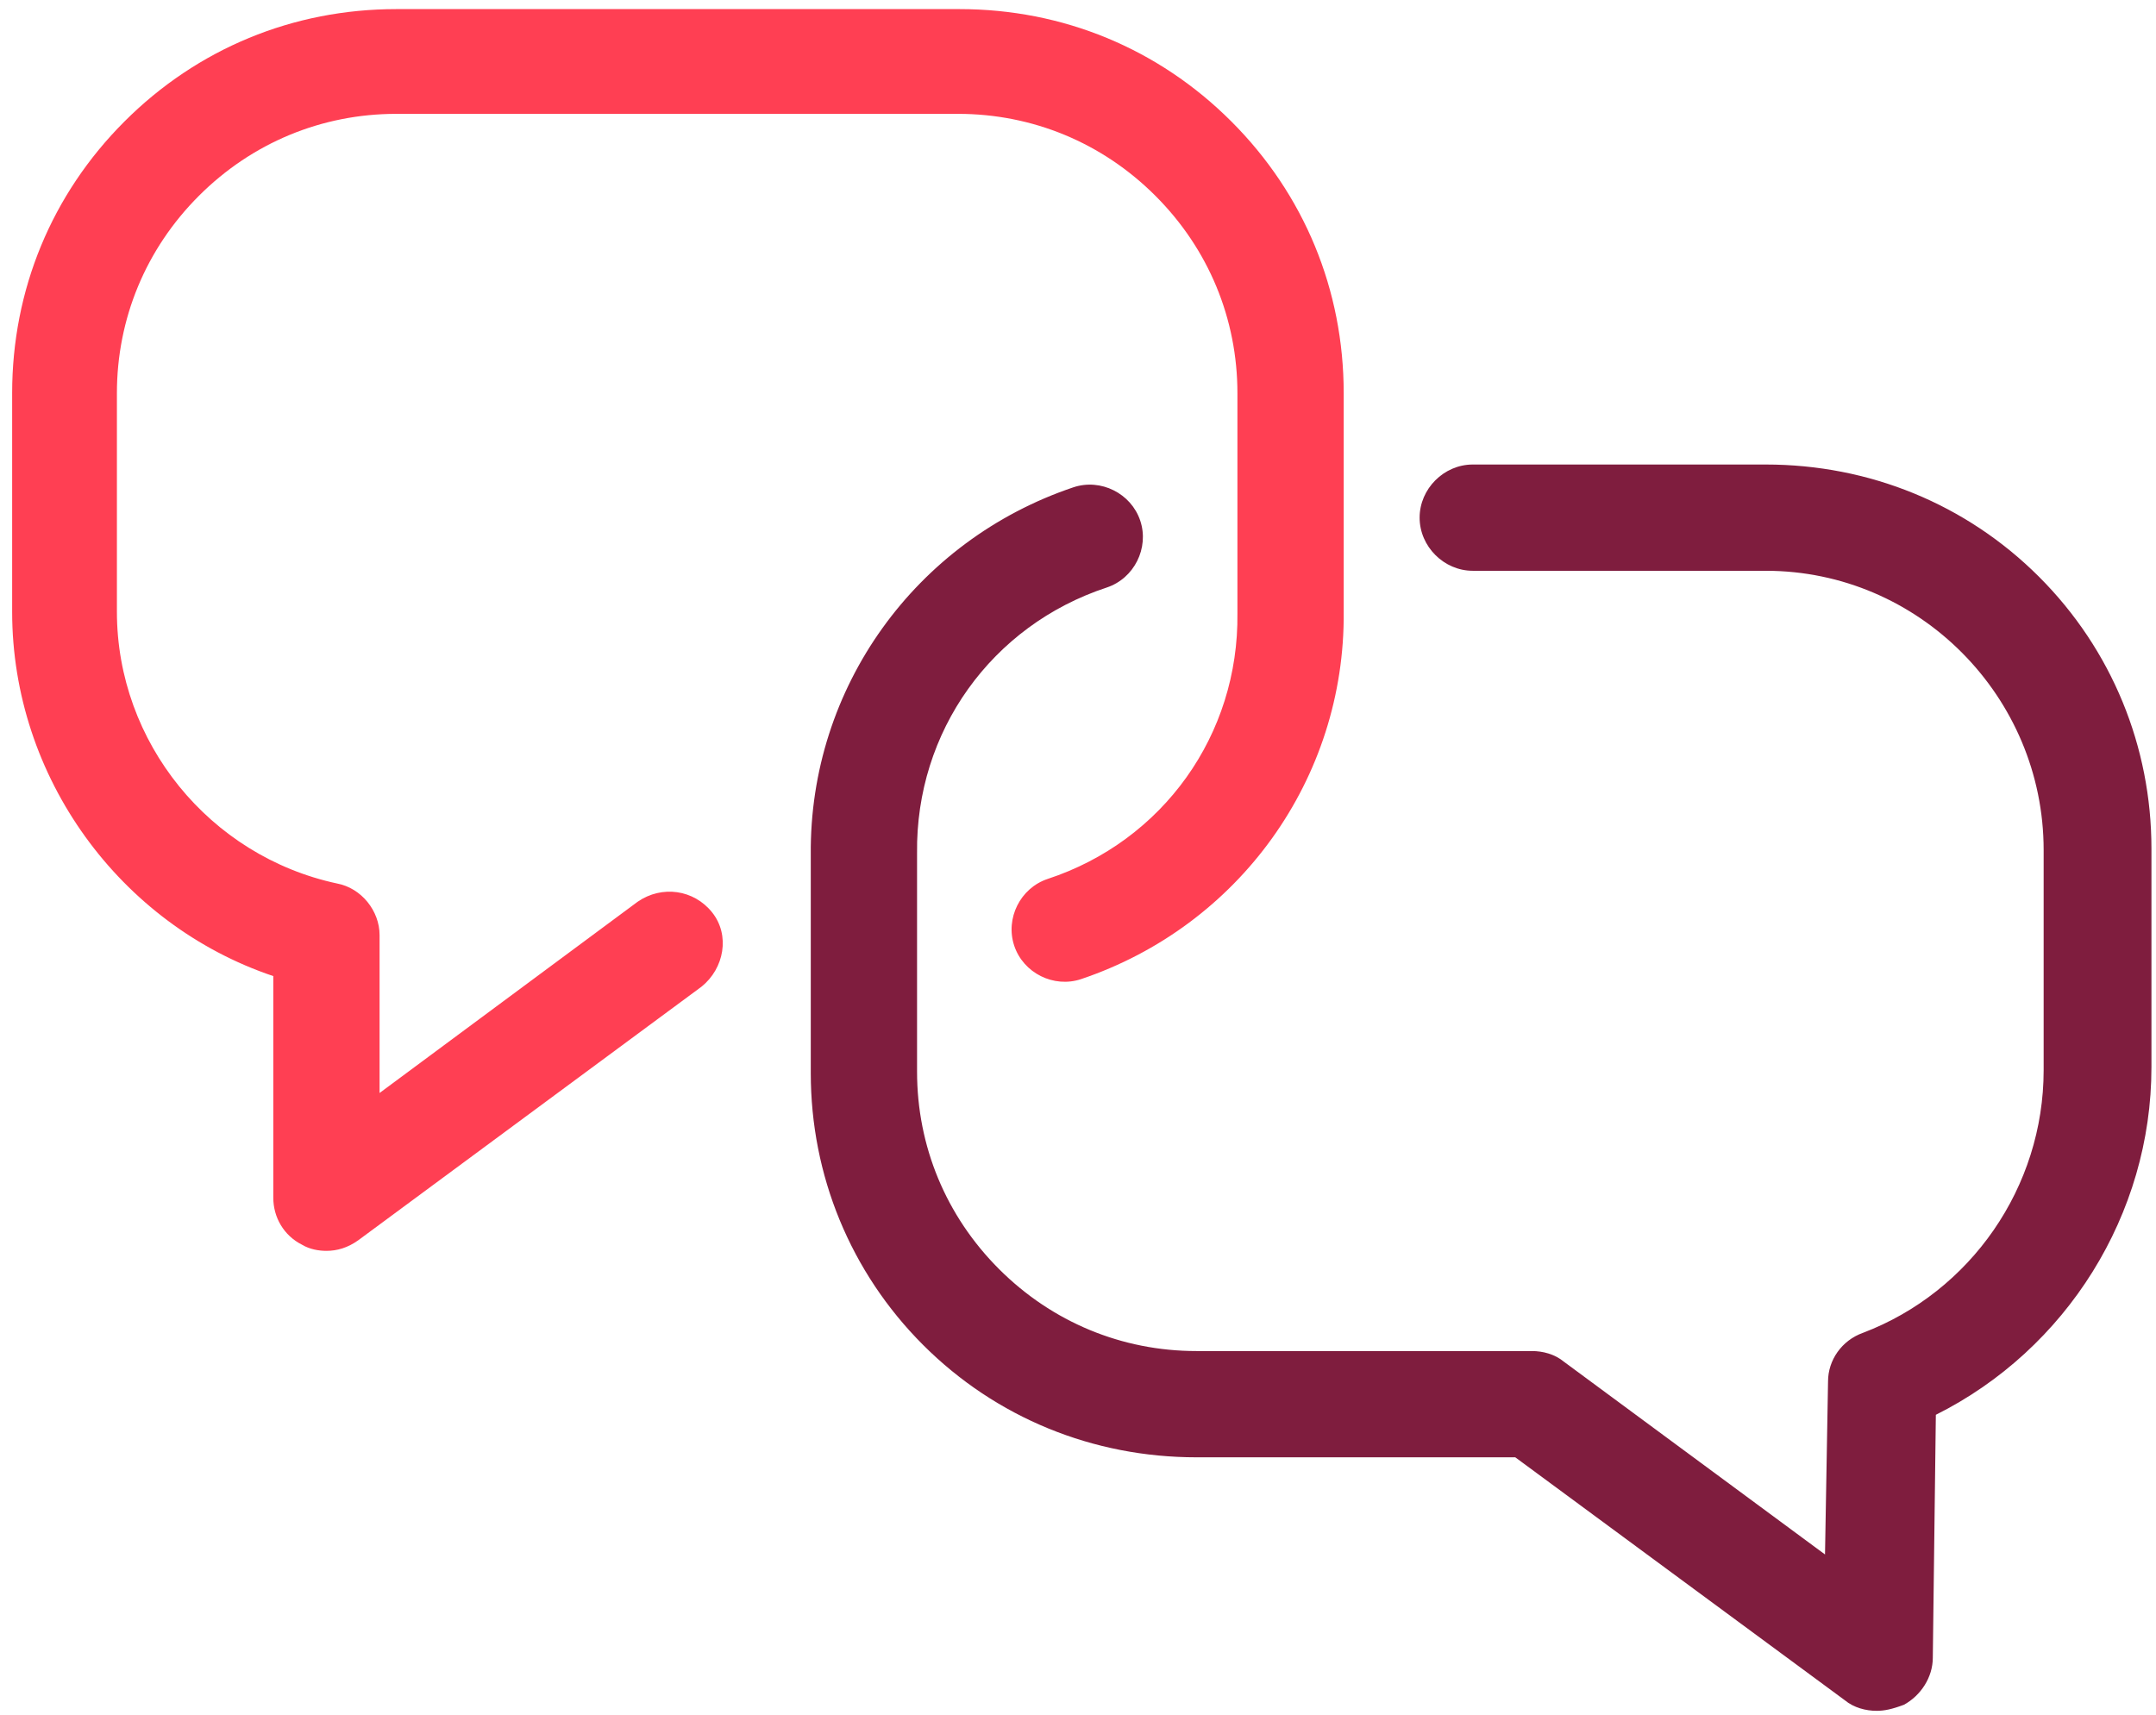 <svg width="142" height="113" viewBox="0 0 142 113" fill="none" xmlns="http://www.w3.org/2000/svg">
<path d="M21.5 82.4C21 82.4 20.4 82.3 19.9 82C18.7 81.4 18 80.2 18 78.9V64.3C7.9 60.9 0.8 51.2 0.8 40.3V25.9C0.8 19.1 3.4 12.8 8.2 8C13 3.2 19.3 0.6 26.1 0.6H63.2C70 0.6 76.3 3.2 81.1 8C85.9 12.8 88.5 19.1 88.5 25.9V40.3C88.6 51.3 81.6 61 71.2 64.5C69.4 65.1 67.4 64.1 66.8 62.3C66.2 60.5 67.2 58.5 69 57.9C76.6 55.4 81.6 48.4 81.5 40.4V25.9C81.5 21 79.6 16.4 76.1 12.9C72.6 9.4 68 7.5 63.1 7.5H26.1C21.2 7.5 16.6 9.4 13.1 12.9C9.6 16.4 7.7 21 7.7 25.9V40.3C7.7 48.9 13.8 56.4 22.2 58.2C23.8 58.5 25 60 25 61.6V72L42 59.4C43.6 58.3 45.7 58.6 46.9 60.1C48.1 61.6 47.7 63.8 46.2 65L23.6 81.7C22.9 82.2 22.2 82.4 21.5 82.4Z" fill="#FF3F53"/>
<path d="M123.6 112.7C122.9 112.7 122.1 112.5 121.5 112L99.8 96H78.8C72 96 65.6 93.4 60.8 88.6C56 83.8 53.4 77.4 53.4 70.7V56.3C53.3 45.3 60.3 35.6 70.7 32.1C72.5 31.5 74.5 32.5 75.1 34.3C75.7 36.1 74.7 38.1 72.9 38.7C65.3 41.2 60.3 48.2 60.4 56.2V70.6C60.4 75.5 62.3 80.1 65.8 83.6C69.3 87.1 73.9 89 78.8 89H100.9C101.6 89 102.4 89.2 103 89.7L120.2 102.4L120.4 91C120.4 89.6 121.3 88.3 122.7 87.8C129.8 85.1 134.6 78.2 134.6 70.5V56C134.6 45.9 126.4 37.6 116.3 37.6H97C95.1 37.6 93.5 36 93.5 34.1C93.5 32.2 95.1 30.6 97 30.6H116.3C123.1 30.6 129.5 33.2 134.3 38C139.1 42.8 141.7 49.2 141.7 55.9V70.3C141.7 80 136.1 88.9 127.5 93.2L127.3 109.2C127.3 110.5 126.5 111.7 125.4 112.3C124.6 112.6 124.1 112.7 123.6 112.7Z" fill="#7F1D3E"/>
</svg>